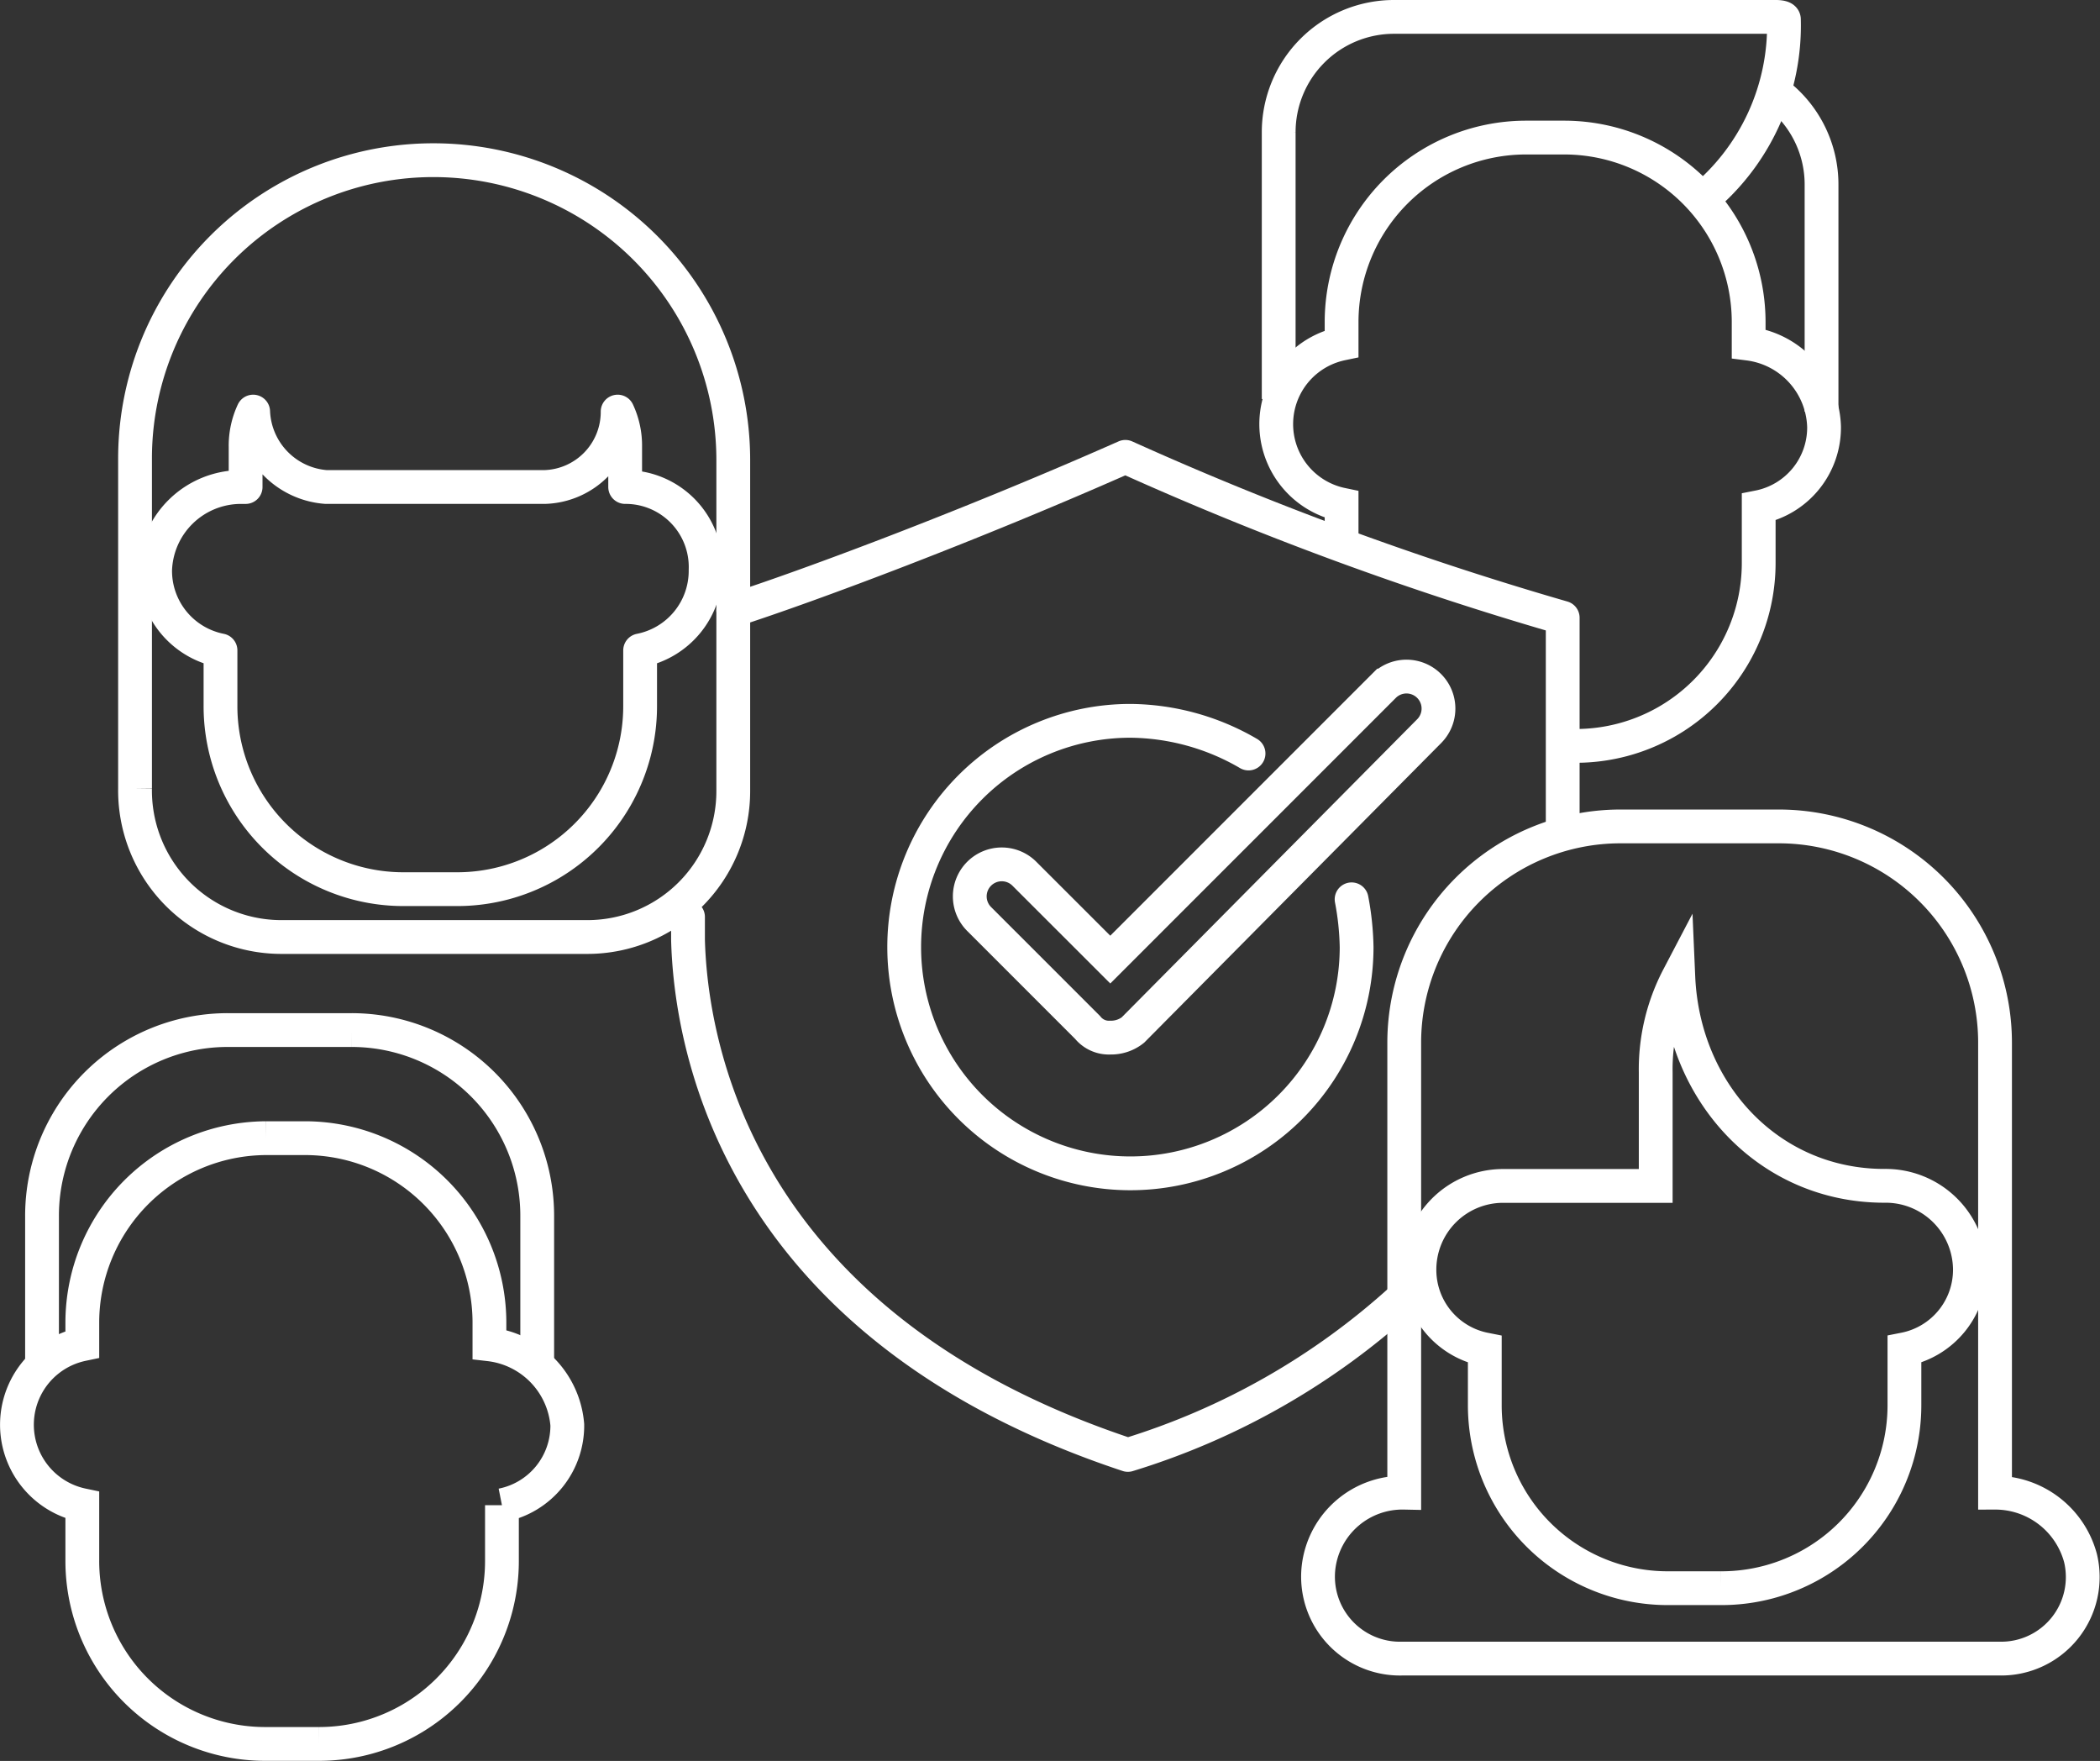 <?xml version="1.0" encoding="UTF-8"?> <svg xmlns="http://www.w3.org/2000/svg" width="108.765" height="91.185"><rect width="100%" height="100%" fill="#333333" stroke="none"/><g data-name="Group 150"><g data-name="8 Customer Svc Icons_W Learn Cust Rights B"><path data-name="Path 427" d="M70.003 46.569a14.419 14.419 0 0 1 .26 2.473 11.716 11.716 0 1 1-11.717-11.716 12.332 12.332 0 0 1 6.119 1.692" fill="none" stroke="#fff" stroke-linecap="round" stroke-linejoin="round" stroke-miterlimit="10" stroke-width="1.75"></path><g data-name="Group 146"><path data-name="Path 428" d="M57.505 53.729a1.413 1.413 0 0 1-1.172-.521l-5.6-5.6a1.657 1.657 0 1 1 2.343-2.343l4.429 4.425 14.19-14.19a1.657 1.657 0 0 1 2.343 2.343L58.676 53.338a1.817 1.817 0 0 1-1.171.391Z" fill="none" stroke="#fff" stroke-miterlimit="10" stroke-width="1.75"></path></g><path data-name="Path 429" d="M72.606 67.268a37.349 37.349 0 0 1-14.19 8.071c-20.439-6.769-22.652-21.48-22.782-26.687V47.48" fill="none" stroke="#fff" stroke-linecap="round" stroke-linejoin="round" stroke-miterlimit="10" stroke-width="1.75"></path><path data-name="Path 430" d="M80.937 42.534V31.989a169.682 169.682 0 0 1-22.651-8.332c-7.941 3.515-16.273 6.639-20.309 7.941" fill="none" stroke="#fff" stroke-linecap="round" stroke-linejoin="round" stroke-miterlimit="10" stroke-width="1.75"></path><g data-name="Group 147" fill="none" stroke="#fff" stroke-miterlimit="10" stroke-width="1.75"><path data-name="Path 431" d="M94.343 21.313V9.597a5.925 5.925 0 0 0-2.6-4.947"></path><path data-name="Path 432" d="M66.227 20.663v-13.8A5.972 5.972 0 0 1 72.215.875h19.788s.391 0 .391.13a11.673 11.673 0 0 1-4.3 9.373"></path><path data-name="Path 433" d="M80.547 38.624h1.041a9.473 9.473 0 0 0 9.5-9.5v-2.863a4.2 4.2 0 0 0 3.385-4.166 4.471 4.471 0 0 0-3.905-4.3v-1.171a9.557 9.557 0 0 0-9.5-9.5h-2.083a9.557 9.557 0 0 0-9.5 9.5v1.172a4.256 4.256 0 0 0 0 8.332v2.216"></path></g><g data-name="Group 148" fill="none" stroke="#fff" stroke-miterlimit="10" stroke-width="1.75"><path data-name="Path 434" d="M25.349 69.612v-1.175a9.557 9.557 0 0 0-9.5-9.5h-2.086a9.557 9.557 0 0 0-9.5 9.5v1.172a4.256 4.256 0 0 0 0 8.332v2.864a9.473 9.473 0 0 0 9.5 9.5h2.734a9.473 9.473 0 0 0 9.5-9.5v-2.861a4.2 4.2 0 0 0 3.385-4.166 4.574 4.574 0 0 0-4.033-4.166Z"></path><path data-name="Path 435" d="M2.177 70.523v-7.55a9.612 9.612 0 0 1 9.634-9.634h6.379a9.612 9.612 0 0 1 9.634 9.634v7.551"></path></g><g data-name="Group 149" fill="none" stroke="#fff" stroke-miterlimit="10" stroke-width="1.75"><path data-name="Path 436" d="M32.379 25.218v-2.082a4.158 4.158 0 0 0-.39-1.823 3.891 3.891 0 0 1-3.775 3.905H16.887a4.08 4.08 0 0 1-3.775-3.905 4.158 4.158 0 0 0-.391 1.823v2.083h-.26a4.449 4.449 0 0 0-4.426 4.294 4.2 4.2 0 0 0 3.385 4.166v2.864a9.473 9.473 0 0 0 9.5 9.5h2.734a9.473 9.473 0 0 0 9.5-9.5V33.68a4.2 4.2 0 0 0 3.391-4.167 4.142 4.142 0 0 0-4.166-4.295Z" stroke-linecap="round" stroke-linejoin="round"></path><path data-name="Path 437" d="M14.545 48.521h15.882a7.556 7.556 0 0 0 7.551-7.551V23.787A15.529 15.529 0 0 0 22.486 8.295 15.446 15.446 0 0 0 6.994 23.787v17.054a7.585 7.585 0 0 0 7.551 7.68Z"></path></g><path data-name="Path 438" d="M103.329 77.294v-23.3a11.2 11.2 0 0 0-11.2-11.2h-8.2a11.2 11.2 0 0 0-11.2 11.2v23.3a4.376 4.376 0 0 0-4.426 3.775 4.244 4.244 0 0 0 4.3 4.817h30.986a4.223 4.223 0 0 0 4.166-5.207 4.572 4.572 0 0 0-4.426-3.385Z" fill="none" stroke="#fff" stroke-miterlimit="10" stroke-width="1.75"></path><path data-name="Path 439" d="M85.754 61.41h-7.937a4.334 4.334 0 0 0-4.3 4.3 4.2 4.2 0 0 0 3.385 4.166v2.864a9.473 9.473 0 0 0 9.5 9.5h2.734a9.473 9.473 0 0 0 9.5-9.5v-2.868a4.2 4.2 0 0 0 3.391-4.167 4.363 4.363 0 0 0-4.426-4.3c-5.988 0-10.415-4.817-10.675-10.805a10.285 10.285 0 0 0-1.172 4.947Z" fill="none" stroke="#fff" stroke-miterlimit="10" stroke-width="1.75"></path></g></g></svg> 